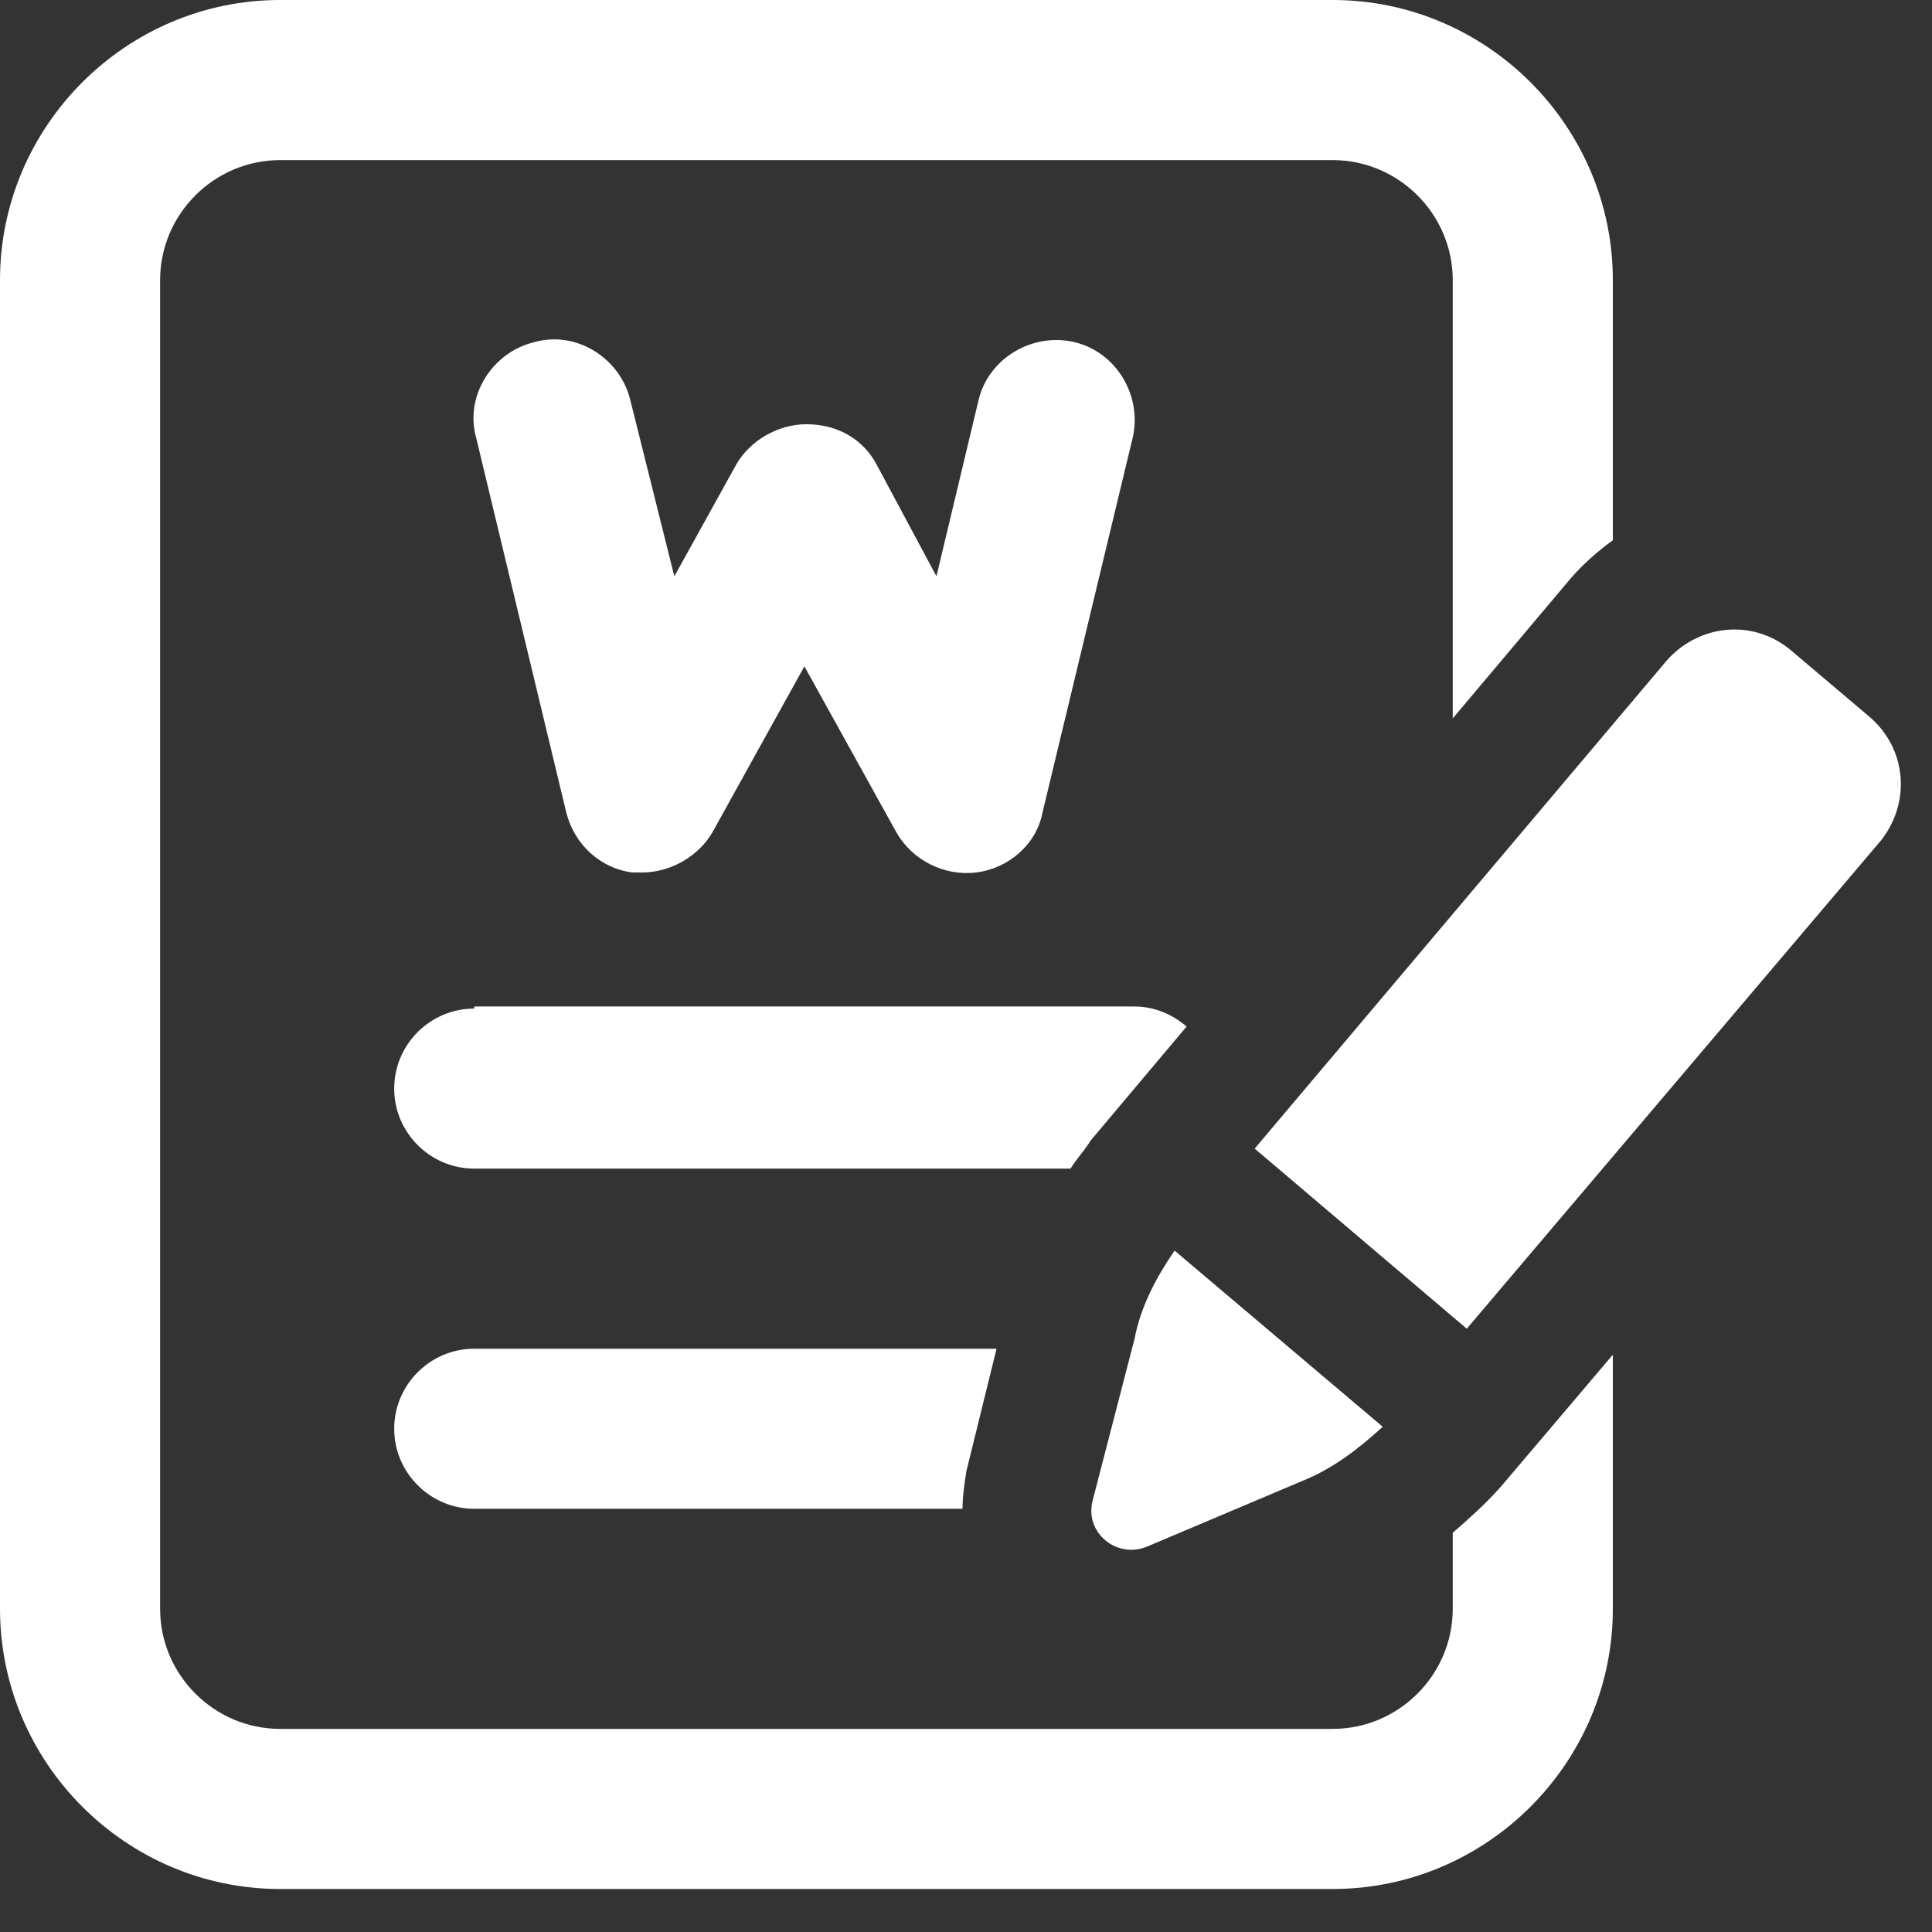 <svg width="31" height="31" viewBox="0 0 31 31" fill="none" xmlns="http://www.w3.org/2000/svg">
<rect x="0" y="0" width="31" height="31" fill="#333333" stroke="none"/>
<path d="M7.609 16.183C6.903 16.183 6.325 16.76 6.325 17.467C6.325 18.173 6.903 18.751 7.609 18.751H17.178C17.274 18.591 17.402 18.462 17.499 18.302L19.04 16.471C18.815 16.279 18.526 16.15 18.205 16.15H7.609V16.183Z" fill="white"/>
<path d="M6.325 22.925C6.325 23.631 6.903 24.209 7.609 24.209H15.444C15.444 24.017 15.476 23.792 15.508 23.599L15.99 21.641H7.609C6.903 21.641 6.325 22.219 6.325 22.925Z" fill="white"/>
<path d="M23.31 24.594V25.814C23.31 26.874 22.443 27.741 21.384 27.741H4.495C3.436 27.741 2.569 26.874 2.569 25.814V4.495C2.569 3.436 3.436 2.569 4.495 2.569H21.384C22.443 2.569 23.31 3.436 23.31 4.495V11.527L25.204 9.279C25.397 9.054 25.654 8.83 25.879 8.669V4.495C25.879 2.023 23.856 0 21.384 0H4.495C2.023 0 0 2.023 0 4.495V25.814C0 28.287 2.023 30.31 4.495 30.31H21.384C23.856 30.31 25.879 28.287 25.879 25.814V21.737L24.081 23.856C23.824 24.145 23.567 24.37 23.31 24.594Z" fill="white"/>
<path d="M17.531 24.081C17.402 24.595 17.916 25.012 18.398 24.819L20.902 23.76C21.384 23.567 21.801 23.246 22.186 22.893L18.847 20.067C18.558 20.485 18.301 20.966 18.205 21.48L17.531 24.081Z" fill="white"/>
<path d="M29.989 11.495L28.737 10.435C28.127 9.922 27.26 10.018 26.746 10.596L20.132 18.43L23.535 21.32L30.181 13.486C30.663 12.876 30.599 12.009 29.989 11.495Z" fill="white"/>
<path d="M9.086 13.036C9.215 13.549 9.632 13.934 10.146 13.999C10.21 13.999 10.274 13.999 10.306 13.999C10.756 13.999 11.206 13.742 11.43 13.357L12.907 10.692L14.384 13.357C14.641 13.806 15.155 14.063 15.668 13.999C16.182 13.934 16.632 13.549 16.728 13.036L18.173 7.031C18.333 6.357 17.916 5.651 17.242 5.49C16.567 5.33 15.861 5.747 15.701 6.421L15.026 9.247L14.063 7.449C13.838 7.031 13.421 6.807 12.939 6.807C12.49 6.807 12.04 7.063 11.816 7.449L10.82 9.247L10.114 6.421C9.953 5.747 9.247 5.298 8.573 5.49C7.898 5.651 7.449 6.357 7.642 7.031L9.086 13.036Z" fill="white"/>
</svg>
